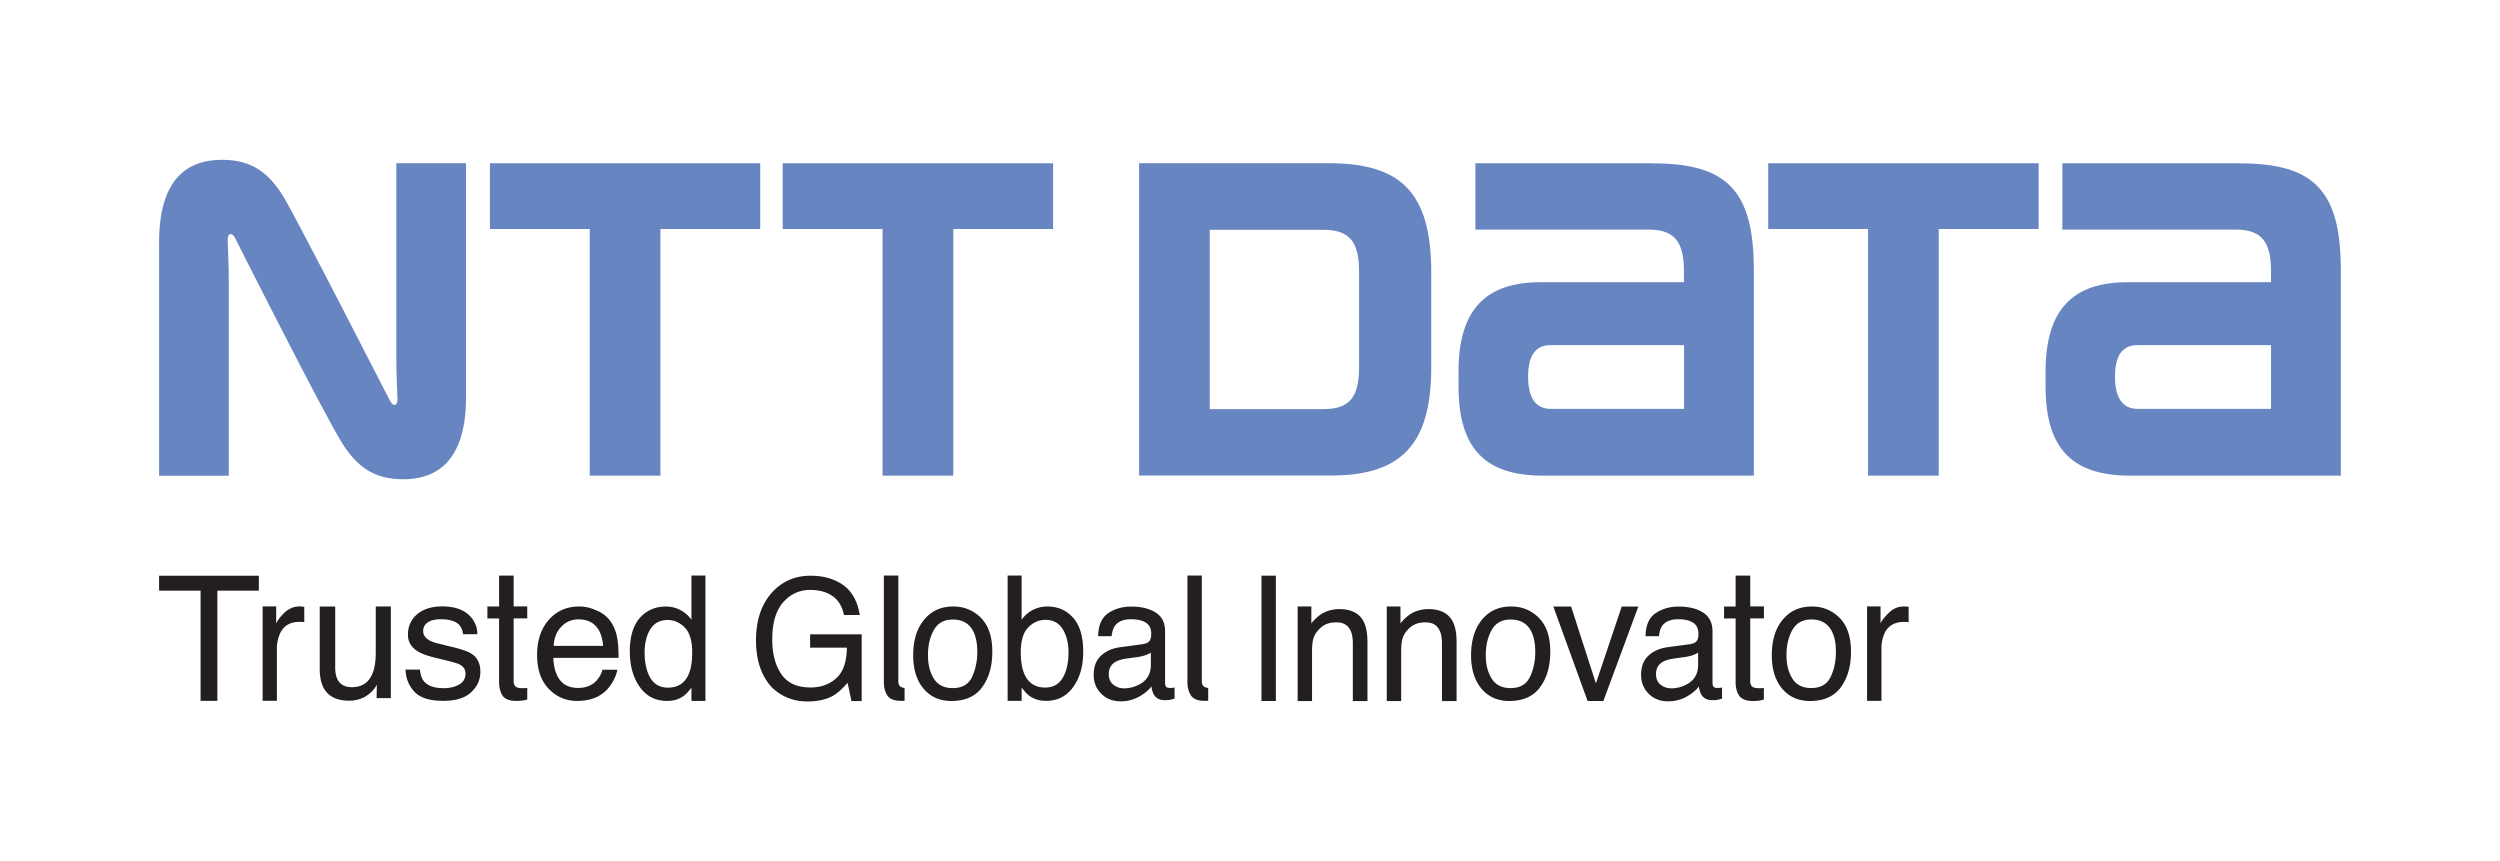 <svg width="180" height="62" fill="none" xmlns="http://www.w3.org/2000/svg"><g clip-path="url(#clip0_224_55)"><path d="M35.274 11.757v4.73h7.188v17.76h5.087v-17.76h7.188v-4.73H35.274zm76.384 17.683c-.771 0-1.635-.396-1.635-2.32 0-1.926.853-2.271 1.635-2.271h9.593v4.59h-9.593zm7.387-17.683h-12.818v4.774h12.474c1.829 0 2.544.834 2.544 2.993v.796h-10.341c-3.935 0-5.891 1.975-5.891 6.437v1.063c0 4.596 2.028 6.427 6.102 6.427h15.162V19.463c0-5.664-1.862-7.7-7.243-7.7m34.88 17.677c-.77 0-1.634-.396-1.634-2.32 0-1.926.859-2.271 1.634-2.271h9.599v4.59h-9.599zm7.388-17.683h-12.813v4.774h12.48c1.829 0 2.544.834 2.544 2.993v.796h-10.341c-3.935 0-5.891 1.975-5.891 6.437v1.063c0 4.596 2.028 6.427 6.101 6.427h15.157V19.463c0-5.664-1.856-7.7-7.243-7.7m-104.941-.006v4.73h7.188v17.76h5.093v-17.76h7.188v-4.73H56.355zm70.958 0v4.73h7.188v17.76h5.088v-17.76h7.193v-4.73h-19.469zm-29.46 14.705c0 2.16-.72 2.994-2.55 2.994h-8.201V16.547h8.202c1.828 0 2.549.835 2.549 2.994v6.927-.006zm5.198-.1v-6.726c0-5.898-2.278-7.885-7.41-7.885H82.015v22.485H95.88c5.453 0 7.171-2.716 7.171-7.874zm-74.954 2.526c-.11-.2-6.91-13.509-7.742-14.817-.958-1.513-2.128-2.565-4.361-2.565-2.078 0-4.539.924-4.539 5.932v16.814h5.016V20.231c0-1.007-.061-2.498-.073-2.799-.01-.25 0-.484.128-.556.144-.084.288.055.388.239.094.19 6.4 12.708 7.742 14.823.959 1.507 2.128 2.57 4.361 2.57 2.079 0 4.54-.935 4.54-5.937v-16.82h-5.022v14.027c0 1.007.061 2.504.078 2.799.01.25 0 .478-.128.556-.138.078-.288-.06-.382-.245" fill="#6785C1"/><path d="M60.384 41.92c.831.444 1.336 1.224 1.519 2.359h-1.136c-.133-.63-.416-1.085-.837-1.37-.421-.294-.959-.433-1.602-.433-.77 0-1.413.295-1.94.89-.526.601-.786 1.491-.786 2.67 0 1.025.216 1.865.648 2.493.432.646 1.136.969 2.111.969.754 0 1.37-.223 1.863-.68.493-.45.737-1.173.753-2.186h-2.649v-.962h3.713v4.807h-.737l-.277-1.313c-.377.428-.715.729-1.008.907-.494.289-1.125.434-1.885.434-.98 0-1.834-.329-2.538-.99-.776-.83-1.164-1.96-1.164-3.406 0-1.447.383-2.587 1.136-3.433.72-.801 1.652-1.224 2.788-1.224.787 0 1.463.156 2.034.473l-.006-.006zm10.247 2.57c.543.55.815 1.358.815 2.42 0 1.063-.239 1.875-.715 2.549-.482.673-1.225 1.012-2.233 1.012-.843 0-1.513-.3-2.007-.895-.498-.59-.742-1.392-.742-2.393 0-1.068.26-1.93.787-2.56.515-.64 1.224-.956 2.1-.956.787 0 1.452.278 2 .823h-.005zm-.643 4.245c.25-.54.377-1.135.377-1.797 0-.595-.094-1.08-.271-1.447-.288-.595-.787-.884-1.491-.884-.626 0-1.08.245-1.363.751-.283.5-.427 1.107-.427 1.808 0 .701.144 1.241.427 1.697.282.451.737.68 1.357.68.682 0 1.148-.273 1.397-.808h-.006zM110.8 44.49c.548.55.82 1.358.82 2.42 0 1.063-.238 1.875-.721 2.549-.482.673-1.224 1.012-2.233 1.012-.842 0-1.513-.3-2.006-.895-.493-.59-.743-1.392-.743-2.393 0-1.068.261-1.93.782-2.56.521-.64 1.219-.956 2.106-.956.787 0 1.457.278 2 .823h-.005zm-.638 4.245c.25-.54.377-1.135.377-1.797 0-.595-.094-1.08-.277-1.447-.288-.595-.781-.884-1.491-.884-.626 0-1.086.245-1.368.751-.283.5-.427 1.107-.427 1.808 0 .701.144 1.241.427 1.697.288.451.737.68 1.357.68.682 0 1.142-.273 1.397-.808h.005zM82.336 46.36c.238-.027.399-.128.482-.306.044-.094.072-.233.072-.417 0-.373-.128-.634-.377-.801-.25-.161-.61-.25-1.08-.25-.544 0-.92.155-1.148.461-.127.167-.21.429-.25.757h-.97c.018-.796.267-1.352.738-1.663.471-.312 1.02-.468 1.646-.468.726 0 1.313.145 1.768.434.449.29.67.734.67 1.352v3.7a.47.47 0 00.067.273c.044.067.138.1.277.1.05 0 .1 0 .155-.006.056 0 .117-.016.183-.027v.8a3.17 3.17 0 01-.371.095c-.083.012-.2.017-.344.017-.355 0-.615-.133-.776-.395a1.727 1.727 0 01-.177-.595c-.21.289-.516.534-.909.75a2.66 2.66 0 01-1.302.324c-.571 0-1.042-.184-1.402-.551-.366-.362-.543-.813-.543-1.358 0-.595.177-1.057.537-1.385.355-.329.826-.535 1.408-.607l1.651-.222-.005-.012zm-2.178 2.933a1.2 1.2 0 00.781.267c.36 0 .715-.09 1.059-.262.576-.289.864-.773.864-1.435v-.874a1.91 1.91 0 01-.488.217c-.2.056-.393.095-.587.117l-.626.084c-.377.055-.66.139-.848.25-.322.184-.482.484-.482.896 0 .311.11.562.327.74zm41.586-2.933c.238-.027.393-.128.476-.306.045-.094.067-.233.067-.417 0-.373-.127-.634-.377-.801-.249-.161-.609-.25-1.075-.25-.538 0-.92.155-1.147.461-.128.167-.205.429-.244.757h-.964c.016-.796.26-1.352.737-1.663.471-.312 1.025-.468 1.646-.468.726 0 1.313.145 1.762.434.449.29.676.734.676 1.352v3.7c0 .117.022.212.067.273.044.067.138.1.282.1.045 0 .094 0 .155-.006.061 0 .117-.016.183-.027v.8a3.12 3.12 0 01-.371.095 2.739 2.739 0 01-.344.017c-.354 0-.615-.133-.775-.395a1.59 1.59 0 01-.178-.595c-.21.289-.515.534-.909.75a2.664 2.664 0 01-1.308.324c-.57 0-1.041-.184-1.402-.551-.36-.362-.543-.813-.543-1.358 0-.595.178-1.057.538-1.385.355-.329.826-.535 1.402-.607l1.651-.222-.005-.012zm-2.184 2.933c.217.178.477.267.782.267a2.32 2.32 0 001.058-.262c.577-.289.865-.773.865-1.435v-.874a1.913 1.913 0 01-.488.217 3.763 3.763 0 01-.587.117l-.627.084c-.376.055-.659.139-.847.25-.322.184-.483.484-.483.896 0 .311.111.562.327.74zm-28.734-7.846h1.036v9.025h-1.036v-9.024zm2.605 2.22h.986v1.219c.288-.367.598-.629.925-.79a2.49 2.49 0 011.087-.24c.875 0 1.468.312 1.773.935.166.345.255.824.255 1.464v4.223h-1.053V46.32c0-.379-.055-.69-.166-.918-.183-.396-.516-.59-1.003-.59-.244 0-.45.022-.604.078-.283.083-.532.261-.749.523a1.46 1.46 0 00-.338.628c-.055.223-.077.54-.077.946v3.489H93.43v-6.81zm6.417 0h.986v1.219c.294-.367.599-.629.926-.79.327-.156.687-.24 1.086-.24.876 0 1.463.312 1.773.935.167.345.255.824.255 1.464v4.223h-1.053V46.32c0-.379-.055-.69-.166-.918-.183-.396-.515-.59-1.003-.59-.244 0-.449.022-.604.078a1.513 1.513 0 00-.748.523 1.515 1.515 0 00-.338.628c-.056.223-.078.54-.078.946v3.489h-1.036v-6.81zm13.273.006l1.784 5.53 1.857-5.53h1.197l-2.516 6.8h-1.136l-2.466-6.8h1.28zm11.848-2.231h1.048v2.22h.986v.862h-.986v4.524c0 .217.072.362.216.434.083.044.216.067.404.067h.161c.061 0 .128-.011.2-.023v.84a2.607 2.607 0 01-.372.084 3.224 3.224 0 01-.415.022c-.483 0-.809-.133-.987-.378-.172-.256-.26-.584-.26-.985v-4.58h-.832v-.861h.832v-2.22l.005-.006zm7.482 3.043c.543.551.82 1.358.82 2.426 0 1.069-.238 1.875-.715 2.549-.482.673-1.23 1.012-2.239 1.012-.842 0-1.507-.3-2.006-.895-.493-.59-.743-1.392-.743-2.393 0-1.074.261-1.93.782-2.56.526-.64 1.225-.956 2.106-.956.787 0 1.452.278 2 .823l-.005-.006zm-.643 4.246c.255-.534.377-1.13.377-1.797 0-.596-.089-1.08-.277-1.447-.289-.595-.787-.885-1.486-.885-.626 0-1.08.245-1.368.751-.283.501-.427 1.108-.427 1.809 0 .7.144 1.246.427 1.697.282.456.737.679 1.357.679.676 0 1.142-.273 1.397-.807zm2.616-5.07h.975v1.225c.083-.206.288-.467.604-.768a1.497 1.497 0 011.175-.45c.044 0 .127.01.244.022v1.113c-.067-.012-.122-.023-.178-.023h-.155c-.532 0-.925.162-1.208.501-.282.345-.415.93-.415 1.369v3.811h-1.037v-6.805l-.005.006zm-57.148.83c-.482-.55-1.108-.824-1.879-.824-.371 0-.715.09-1.03.245-.317.162-.588.4-.81.707v-3.183H72.55v9.025h1.008v-.962c.2.272.388.473.566.606.326.234.726.356 1.191.356.837 0 1.496-.34 1.967-1.013.477-.673.71-1.513.71-2.526 0-1.073-.239-1.886-.715-2.437v.006zm-.765 4.318c-.277.467-.698.695-1.258.695-.748 0-1.258-.356-1.535-1.063-.144-.372-.222-.862-.222-1.468 0-.83.178-1.436.538-1.798.36-.367.77-.545 1.241-.545.543 0 .953.217 1.236.662.277.45.421 1.007.421 1.68 0 .763-.144 1.375-.42 1.837zm10.253.673c-.15-.072-.233-.217-.233-.434v-7.612h-1.037v7.662c0 .4.09.729.261.985.177.25.504.378.986.378.09 0 .172 0 .25-.01v-.919a.64.64 0 01-.222-.056l-.005.006zm-21.858 0c-.15-.072-.227-.217-.227-.434v-7.612h-1.042v7.662c0 .4.089.729.255.985.178.25.505.378.987.378.088 0 .166 0 .25-.01v-.919a.713.713 0 01-.228-.056l.005.006zm-46.269-8.029v1.074H15.65v7.934h-1.208v-7.934h-2.987v-1.074h7.182zm5.498 2.209v4.395c0 .334.05.613.15.83.188.39.537.59 1.052.59.738 0 1.236-.34 1.502-1.036.144-.361.216-.867.216-1.507v-3.267h1.087v6.6h-1.026l.017-.969a2.07 2.07 0 01-.515.629c-.405.345-.904.523-1.48.523-.903 0-1.519-.317-1.846-.94-.177-.34-.271-.79-.271-1.347v-4.495h1.114v-.006zm6.101 4.551c.034.356.122.63.278.824.277.35.759.512 1.451.512.41 0 .77-.084 1.081-.256.316-.173.471-.44.471-.802 0-.267-.127-.472-.377-.623-.16-.089-.47-.183-.942-.3l-.875-.212c-.56-.139-.976-.289-1.242-.456-.47-.295-.709-.684-.709-1.202 0-.6.222-1.096.665-1.474.449-.373 1.042-.562 1.801-.562.986 0 1.696.284 2.134.846.271.356.404.74.393 1.157H33.34a1.231 1.231 0 00-.26-.657c-.255-.278-.699-.422-1.33-.422-.422 0-.738.078-.954.228a.722.722 0 00-.327.617c0 .279.144.495.427.662.166.106.404.184.726.256l.731.184c.793.178 1.325.362 1.602.54.421.272.632.7.632 1.29 0 .59-.222 1.063-.66 1.475-.437.417-1.114.623-2.017.623-.975 0-1.662-.217-2.067-.65-.404-.43-.62-.963-.648-1.598h1.047-.006zm15.113-1.285c0 1.013.239 1.853.71 2.526.476.673 1.13 1.013 1.967 1.013.471 0 .87-.117 1.191-.356.178-.128.366-.329.566-.601v.957h1.008V41.44h-1.008v3.182a2.235 2.235 0 00-1.846-.951c-.765 0-1.39.278-1.873.824-.482.55-.72 1.363-.72 2.437l.005-.006zm1.064.05c0-.673.139-1.235.416-1.68.277-.44.693-.657 1.236-.657.47 0 .886.178 1.241.545.355.357.532.963.532 1.798 0 .606-.072 1.09-.216 1.469-.272.706-.782 1.057-1.53 1.057-.56 0-.986-.234-1.263-.696-.277-.467-.416-1.08-.416-1.836zM35.94 41.441h1.042v2.22h.98v.862h-.98v4.524c0 .211.072.367.222.434.077.044.205.067.399.067h.166c.055 0 .122-.011.194-.023v.84a2.298 2.298 0 01-.372.078 4.474 4.474 0 01-.415.023c-.488 0-.815-.128-.992-.379-.166-.261-.25-.584-.25-.979v-4.58h-.842v-.861h.843v-2.22l.005-.006zm7.1 2.543c.42.206.747.484.969.829.21.328.36.7.432 1.135.061.295.095.762.095 1.419H39.84c.022.656.171 1.18.46 1.574.288.39.731.59 1.335.59.565 0 1.014-.19 1.341-.556.189-.223.327-.473.4-.752h1.069c-.033.229-.128.49-.283.79-.16.284-.338.524-.532.713a2.495 2.495 0 01-1.214.645 3.82 3.82 0 01-.88.095c-.799 0-1.475-.295-2.035-.88-.554-.572-.83-1.39-.83-2.436s.282-1.875.836-2.515c.56-.64 1.291-.968 2.195-.968.46 0 .897.11 1.33.328l.005-.011zm.387 2.526c-.044-.479-.15-.852-.305-1.124-.299-.529-.792-.79-1.48-.79-.493 0-.903.183-1.24.54-.333.355-.516.812-.533 1.368h3.558v.006zM18.91 43.66h.975v1.225c.095-.206.283-.467.593-.773.327-.3.693-.451 1.092-.451.022 0 .05 0 .094.005.044.006.139.017.244.023v1.113a1.616 1.616 0 00-.172-.028h-.171c-.521 0-.915.161-1.203.506-.272.34-.427.93-.427 1.369v3.811H18.91v-6.8z" fill="#231F20"/></g><defs><clipPath id="clip0_224_55"><path fill="#fff" d="M0 0h180v62H0z"/></clipPath></defs></svg>